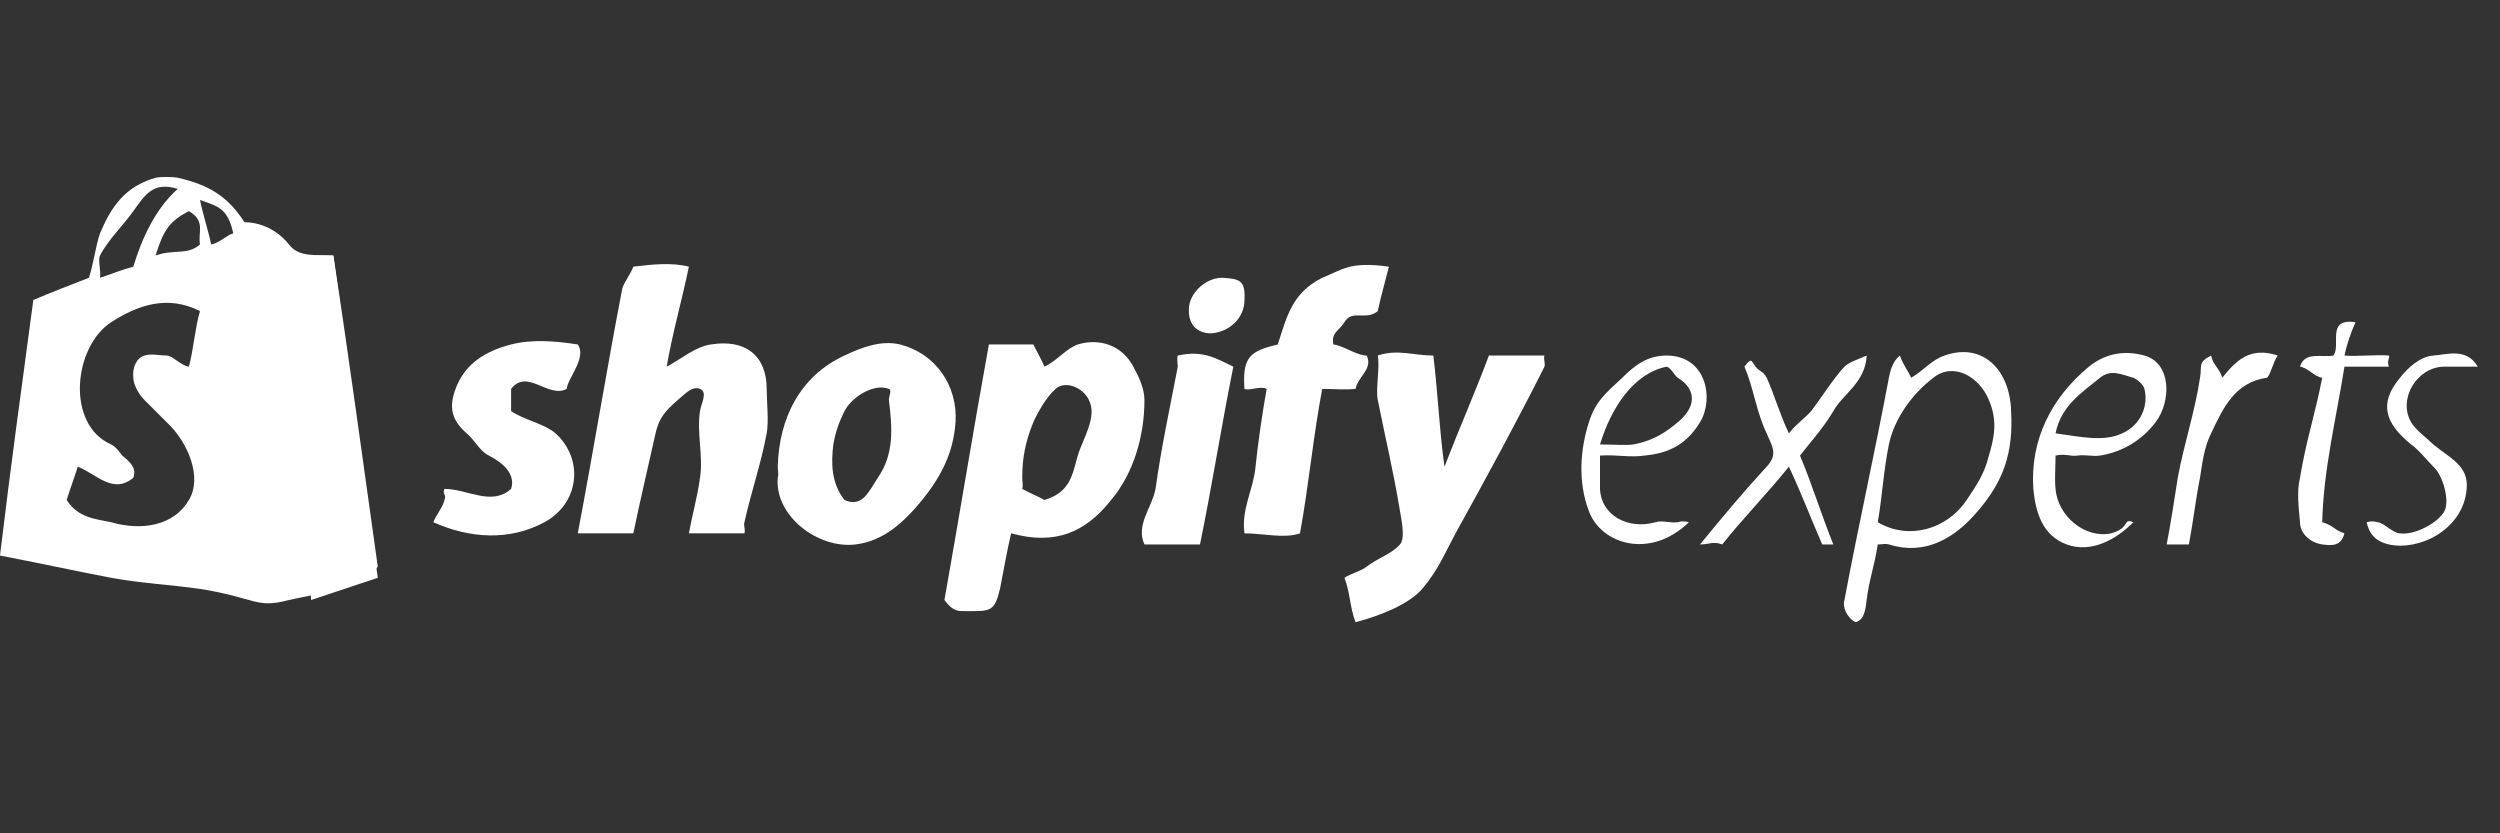 <svg width="225" height="75" viewBox="0 0 225 75" fill="none" xmlns="http://www.w3.org/2000/svg">
<rect x="0" y="0" width="225" height="75" fill="#333333" stroke="none"/>
<path d="M3 27C4.639 26.297 6.464 25.602 8 25C8.41 23.795 8.59 22.205 9 21C10.024 18.59 11.235 16.803 14 16C14.512 15.9 15.488 15.9 16 16C18.663 16.602 20.464 17.59 22 20C23.434 20 24.976 20.695 26 22C26.922 23.205 28.464 22.9 30 23C31.434 32.337 32.669 41.562 34 51C33.078 52.205 31.229 52.498 30 53C28.771 53.502 27.331 53.699 26 54C23.03 54.803 23.018 53.803 18 53C15.133 52.598 12.765 52.502 10 52C6.825 51.398 3.175 50.602 0 50C0.922 42.269 1.976 34.631 3 27ZM6 45C7.024 46.606 8.566 46.699 10 47C12.765 47.803 15.669 47.309 17 45C18.229 42.992 16.946 39.807 15 38C14.181 37.197 13.819 36.803 13 36C12.488 35.498 12 34.602 12 34C11.898 33.096 12.283 32.201 13 32C13.614 31.799 14.386 32 15 32C15.512 32 16.283 32.9 17 33C17.41 31.494 17.59 29.305 18 28C15.03 26.494 12.355 27.494 10 29C6.62 31.209 5.904 38.193 10 40C10.41 40.201 10.693 40.598 11 41C11.717 41.602 12.307 42.096 12 43C10.157 44.506 8.741 42.703 7 42C6.693 43.004 6.307 43.996 6 45ZM12 24C12.717 21.59 13.952 18.807 16 17C13.747 16.297 13.024 17.594 12 19C11.078 20.305 9.717 21.594 9 23C8.795 23.402 9.102 24.297 9 25C10.229 24.598 10.873 24.301 12 24ZM14 23C15.639 22.398 16.873 23.004 18 22C17.795 20.896 18.536 19.904 17 19C15.259 19.904 14.717 20.691 14 23ZM18 18C18.205 19.104 18.795 20.896 19 22C19.717 21.9 20.488 21.1 21 21C20.488 18.791 19.741 18.602 18 18Z" fill="white"/>
<path d="M28 54L26 23H30L34 52L28 54Z" fill="white"/>
<path d="M91 48C90.6 49.699 90.3 51.501 90 53C89.5 55.099 89.1 55 87 55C86.3 55 85.8 55.099 85 54C86.3 46.703 87.6 38.697 89 31C90.4 31 91.6 31 93 31C93.2 31.4 93.9 32.7 94 33C95.1 32.5 95.9 31.4 97 31C99 30.4 101 31.101 102 33C102.5 33.9 103 35 103 36C103 39.099 102.1 42.501 100 45C97.7 47.899 95 49.099 91 48ZM94 45C96.3 44.3 96.5 42.799 97 41C97.4 39.601 98.8 37.499 98 36C97.5 34.901 95.9 34.2 95 35C94.2 35.7 93.4 37.1 93 38C92.3 39.699 92 41.201 92 43C92 43.3 92.1 43.7 92 44C92.7 44.4 93.5 44.7 94 45Z" fill="white"/>
<path d="M57 24C58.648 23.801 60.455 23.601 62 24C61.382 26.991 60.515 30.009 60 33C61.339 32.302 62.558 31.199 64 31C67.091 30.502 69 32.009 69 35C69 36.096 69.206 37.903 69 39C68.485 41.791 67.618 44.209 67 47C66.897 47.299 67.103 47.601 67 48C65.558 48 63.752 48 62 48C62.309 46.305 62.794 44.595 63 43C63.309 41.006 62.691 38.994 63 37C63.103 36.302 63.721 35.299 63 35C62.279 34.701 61.618 35.502 61 36C59.867 36.997 59.309 37.604 59 39C58.382 41.791 57.618 45.009 57 48C55.351 48 53.752 48 52 48C53.442 40.424 54.558 33.477 56 26C56.103 25.502 56.794 24.598 57 24Z" fill="white"/>
<path d="M122 56C121.489 54.699 121.511 53.301 121 52C121.614 51.6 122.489 51.4 123 51C124.023 50.199 125.182 49.901 126 49C126.512 48.399 126.102 46.701 126 46C125.386 42.296 124.716 39.604 124 36C123.795 34.999 124.205 33.101 124 32C125.739 31.399 127.261 32 129 32C129.409 35.303 129.489 38.196 130 42C131.432 38.296 132.773 35.303 134 32C135.636 32 137.261 32 139 32C138.898 32.401 139.102 32.7 139 33C136.545 37.905 133.659 43.195 131 48C129.977 49.902 129.432 51.298 128 53C126.773 54.402 124.25 55.399 122 56Z" fill="white"/>
<path d="M70 42C70.1 37.679 71.982 33.852 76 32C77.507 31.28 79.292 30.588 81 31C84.214 31.823 86.201 34.708 86 38C85.799 40.675 84.808 42.737 83 45C81.292 47.058 79.511 48.691 77 49C73.585 49.412 69.698 46.395 70 43C70.1 42.589 70 42.514 70 42ZM76 45C77.607 45.72 78.196 44.235 79 43C80.507 40.84 80.301 38.469 80 36C80 35.589 80.301 35.103 80 35C78.694 34.485 76.703 35.663 76 37C75.498 38.029 75.201 38.868 75 40C74.799 41.646 74.794 43.457 76 45Z" fill="white"/>
<path d="M125 24C124.701 25.197 124.199 27.003 124 28C122.905 28.897 121.697 27.803 121 29C120.502 29.798 119.801 29.903 120 31C120.896 31.1 122.104 32 123 32C123.597 33.197 122.199 33.903 122 35C121.004 35.1 120.095 35 119 35C118.203 39.188 117.796 43.612 117 48C115.606 48.499 113.693 48 112 48C111.701 45.806 112.801 44.094 113 42C113.199 40.005 113.602 37.194 114 35C113.402 34.701 112.498 35.199 112 35C111.801 32.108 112.511 31.598 115 31C115.797 28.607 116.212 26.396 119 25C120.792 24.302 121.415 23.501 125 24Z" fill="white"/>
<path d="M40 44C42.079 44 44.233 45.583 46 44C46.416 42.714 45.351 41.692 44 41C43.169 40.604 42.727 39.593 42 39C40.649 37.813 40.376 36.681 41 35C41.831 32.725 43.713 31.593 46 31C47.975 30.505 50.025 30.703 52 31C52.831 32.187 51.104 34.011 51 35C49.337 35.89 47.455 33.121 46 35C46 35.396 46 36.505 46 37C47.143 37.791 48.961 38.11 50 39C52.598 41.374 52.118 45.319 49 47C45.882 48.681 42.326 48.484 39 47C39.208 46.407 39.896 45.593 40 45C40.208 44.505 39.792 44.495 40 44Z" fill="white"/>
<path d="M169 49C168.703 50.944 168.198 52.261 168 54C167.901 54.818 167.793 55.795 167 56C166.207 55.591 165.802 54.614 166 54C167.288 47.145 168.712 40.854 170 34C170.099 33.489 170.306 32.511 171 32C171.198 32.716 171.802 33.489 172 34C173.09 33.386 173.811 32.409 175 32C178.468 30.772 180.901 33.317 181 37C181.198 40.683 180.378 43.238 178 46C175.919 48.455 173.27 50.023 170 49C169.604 48.898 169.495 49 169 49ZM169 47C171.774 48.637 175.216 47.66 177 45C177.892 43.67 178.604 42.637 179 41C179.495 39.363 179.793 37.842 179 36C178.108 33.852 175.784 32.568 174 34C172.117 35.432 170.495 37.647 170 40C169.505 42.455 169.396 44.749 169 47Z" fill="white"/>
<path d="M108 49C106.385 49 104.414 49 103 49C102.192 47.254 103.697 45.643 104 44C104.505 40.303 105.293 36.697 106 33C106 32.794 105.899 32.205 106 32C108.322 31.486 109.486 32.281 111 33C109.89 38.546 109.111 43.557 108 49Z" fill="white"/>
<path d="M192 47C190.408 48.599 188.189 49.799 186 49C183.813 48.201 183.199 46.098 183 44C182.702 39.604 184.618 35.797 188 33C189.492 31.801 191.21 31.5 193 32C195.486 32.7 195.393 36.202 194 38C192.807 39.599 190.989 40.7 189 41C188.304 41.1 187.696 40.9 187 41C186.304 41.1 185.896 40.8 185 41C185 41.999 184.902 43.101 185 44C185.2 46.498 187.712 48.5 190 48C191.79 47.501 191.006 46.6 192 47ZM185 39C187.189 39.3 189.31 39.799 191 39C192.59 38.3 193.397 36.599 193 35C192.9 34.6 192.299 34.1 192 34C190.905 33.7 189.995 33.201 189 34C187.408 35.299 185.497 36.502 185 39Z" fill="white"/>
<path d="M144 41C144 42.292 144 43.106 144 44C144.1 46.384 146.513 47.696 149 47C149.597 46.801 150.304 47.099 151 47C151.299 46.901 151.602 46.901 152 47C148.518 50.378 144.094 48.981 143 46C142.005 43.417 142.204 40.484 143 38C143.597 36.112 144.508 35.391 146 34C147.194 32.808 148.309 32 150 32C153.582 32 154.293 35.914 153 38C151.806 39.987 150.189 40.801 148 41C146.707 41.199 145.492 40.901 144 41ZM144 40C144.995 40 146.403 40.099 147 40C148.592 39.702 149.707 39.093 151 38C152.592 36.708 152.791 35.093 151 34C150.702 33.801 150.398 33.099 150 33C147.016 33.596 144.995 36.721 144 40Z" fill="white"/>
<path d="M153 49C155.069 46.47 157.035 44.125 159 42C160.034 40.887 159.517 40.214 159 39C158.069 37.077 157.828 34.923 157 33C157.621 32.191 157.586 32.393 158 33C158.414 33.506 158.69 33.393 159 34C159.621 35.315 160.172 37.28 161 39C161.724 38.089 162.379 37.708 163 37C163.931 35.786 164.966 34.113 166 33C166.414 32.595 167.069 32.405 168 32C167.897 34.429 165.828 35.482 165 37C164.172 38.417 163.034 39.685 162 41C163.138 43.732 163.862 46.167 165 49C164.379 49 164.621 49 164 49C163.069 46.875 162.138 44.429 161 42C159.138 44.328 156.759 46.774 155 49C154.172 48.696 153.828 49 153 49Z" fill="white"/>
<path d="M223 33C221.98 33 221.02 33 220 33C217.55 33 215.776 35.887 217 38C217.407 38.704 218.387 39.396 219 40C220.428 41.207 222.206 41.887 222 44C221.695 47.722 217.652 49.604 215 49C214.183 48.799 213.306 48.408 213 47C213.409 46.899 213.593 46.899 214 47C214.613 47.101 215.389 48 216 48C217.327 48.201 219.49 47.006 220 46C220.51 44.994 219.817 42.704 219 42C218.49 41.497 217.613 40.402 217 40C214.655 38.088 214.062 36.314 216 34C216.714 33.094 217.776 32.101 219 32C220.327 31.899 221.98 31.29 223 33Z" fill="white"/>
<path d="M211 32C212.143 32.1 213.858 31.9 215 32C215.105 32.3 214.793 32.399 215 33C213.545 33 212.351 33 211 33C210.273 37.606 209.105 42.294 209 47C210.039 47.3 210.064 47.7 211 48C210.688 49.201 209.831 49.1 209 49C207.754 48.8 207 47.901 207 47C206.895 45.698 206.688 44.301 207 43C207.519 39.796 208.376 37.204 209 34C208.273 33.9 207.729 33.1 207 33C207.417 31.598 208.961 32.2 210 32C210.729 31.099 209.3 28.599 212 29C211.585 29.901 211.207 30.999 211 32Z" fill="white"/>
<path d="M199 32C199.208 32.933 199.79 33.171 200 34C201.25 32.445 202.501 31.171 205 32C204.584 32.518 204.313 33.896 204 34C201.083 34.415 200.042 36.823 199 39C198.376 40.244 198.21 41.653 198 43C197.584 45.073 197.416 46.823 197 49C196.271 49 195.731 49 195 49C195.418 46.823 195.687 44.969 196 43C196.521 40.097 197.584 36.903 198 34C198.21 32.964 197.75 32.622 199 32Z" fill="white"/>
<path d="M112 27C112 28.667 110.594 29.902 109 30C107.704 30 107 29.176 107 28C106.9 26.529 108.405 25 110 25C111.594 25.098 112.099 25.235 112 27Z" fill="white"/>
</svg>
